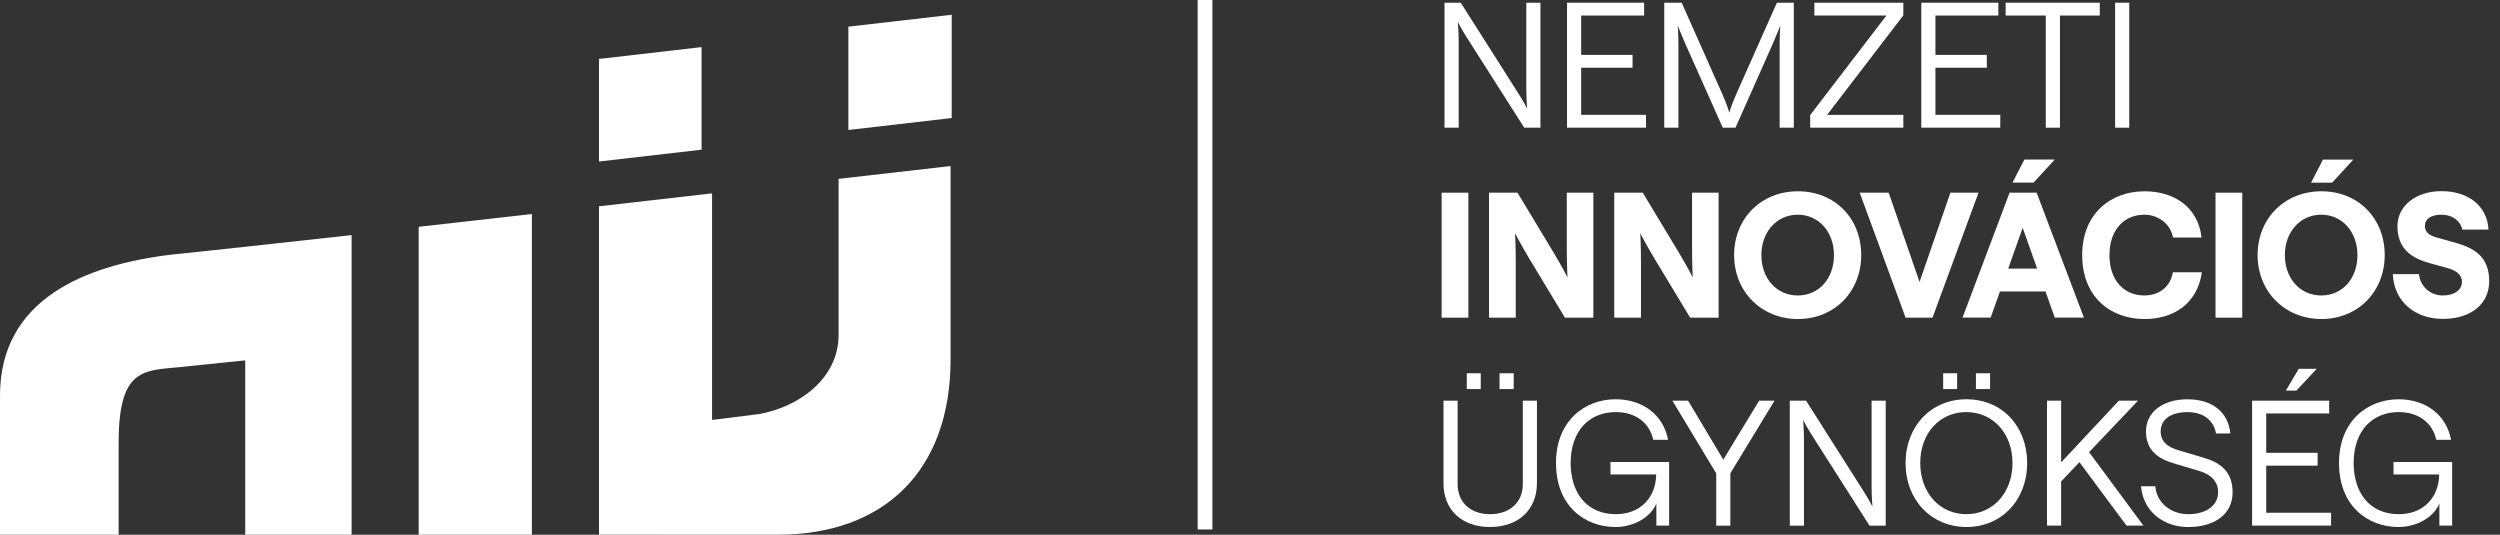 <svg width="187" height="40" viewBox="0 0 187 40" fill="none" xmlns="http://www.w3.org/2000/svg">
<rect x="0" y="0" width="187" height="40" fill="#333333" stroke="none"/>
<path d="M107.975 36.128V29.971H109.031V36.206C109.031 37.593 109.999 38.461 111.456 38.461C112.914 38.461 113.907 37.591 113.907 36.206V29.971H114.963V36.128C114.963 38.15 113.558 39.42 111.454 39.42C109.35 39.42 107.971 38.15 107.971 36.128H107.975ZM110.76 27.921V29.101H109.715V27.921H110.76ZM113.225 27.921V29.101H112.166V27.921H113.225Z" fill="white"/>
<path d="M116.387 34.636C116.387 31.5 118.516 29.865 120.851 29.865C122.851 29.865 124.412 31.006 124.773 32.898H123.665C123.381 31.614 122.337 30.824 120.853 30.824C118.905 30.824 117.485 32.198 117.485 34.636C117.485 36.84 118.672 38.461 120.865 38.461C122.684 38.461 123.858 37.228 123.884 35.492H120.464V34.559H124.851V39.316H123.896V37.657C123.483 38.682 122.219 39.42 120.839 39.42C118.53 39.42 116.389 37.839 116.389 34.636H116.387Z" fill="white"/>
<path d="M128.37 35.402L125.094 29.971H126.269L128.901 34.379L131.584 29.971H132.733L129.431 35.402V39.318H128.374V35.402H128.37Z" fill="white"/>
<path d="M133.879 29.968H135.092L139.259 36.529C139.775 37.32 140.059 37.89 140.059 37.89C140.059 37.89 139.995 37.254 139.995 36.309V29.971H141.052V39.318H139.839L135.672 32.772C135.156 31.98 134.872 31.41 134.872 31.41C134.872 31.41 134.936 32.046 134.936 32.991V39.318H133.877V29.971L133.879 29.968Z" fill="white"/>
<path d="M142.537 34.636C142.537 31.875 144.447 29.865 147.091 29.865C149.735 29.865 151.631 31.861 151.631 34.636C151.631 37.412 149.709 39.42 147.091 39.42C144.473 39.42 142.537 37.41 142.537 34.636ZM150.535 34.636C150.535 32.433 149.089 30.824 147.077 30.824C145.065 30.824 143.634 32.431 143.634 34.636C143.634 36.842 145.079 38.461 147.077 38.461C149.075 38.461 150.535 36.854 150.535 34.636ZM146.393 27.921V29.101H145.349V27.921H146.393ZM148.858 27.921V29.101H147.799V27.921H148.858Z" fill="white"/>
<path d="M153.115 39.316V29.968H154.174V34.584L158.494 29.968H159.926L156.263 33.819L160.327 39.316H159.063L155.541 34.571L154.174 36.01V39.316H153.115Z" fill="white"/>
<path d="M160.147 36.373H161.218C161.308 37.579 162.353 38.461 163.683 38.461C165.013 38.461 165.914 37.813 165.914 36.828C165.914 35.946 165.308 35.466 164.482 35.221L162.69 34.688C161.515 34.351 160.522 33.755 160.522 32.278C160.522 30.8 161.786 29.867 163.631 29.867C165.475 29.867 166.676 30.826 166.829 32.421H165.758C165.591 31.462 164.829 30.826 163.631 30.826C162.367 30.826 161.619 31.37 161.619 32.278C161.619 33.069 162.187 33.458 162.987 33.691L164.793 34.224C166.02 34.575 166.999 35.223 166.999 36.83C166.999 38.437 165.683 39.422 163.683 39.422C161.838 39.422 160.315 38.267 160.147 36.375V36.373Z" fill="white"/>
<path d="M168.454 29.968H174.221V30.927H169.513V33.871H173.357V34.83H169.513V38.355H174.364V39.314H168.456V29.966L168.454 29.968ZM171.949 27.584H173.291L171.77 29.217H170.982L171.949 27.584Z" fill="white"/>
<path d="M174.957 34.636C174.957 31.5 177.084 29.865 179.419 29.865C181.419 29.865 182.98 31.006 183.341 32.898H182.232C181.949 31.614 180.904 30.824 179.421 30.824C177.473 30.824 176.053 32.198 176.053 34.636C176.053 36.84 177.24 38.461 179.433 38.461C181.251 38.461 182.426 37.228 182.452 35.492H179.034V34.559H183.421V39.316H182.466V37.657C182.053 38.682 180.789 39.42 179.409 39.42C177.1 39.42 174.959 37.839 174.959 34.636H174.957Z" fill="white"/>
<path d="M107.833 14.412H109.833V23.76H107.833V14.412Z" fill="white"/>
<path d="M111.38 14.412H113.508L116.204 18.884C116.824 19.909 117.249 20.751 117.249 20.751C117.249 20.751 117.197 19.804 117.197 18.599V14.412H119.183V23.76H117.055L114.371 19.313C113.751 18.276 113.326 17.447 113.326 17.447C113.326 17.447 113.378 18.394 113.378 19.586V23.762H111.378V14.414L111.38 14.412Z" fill="white"/>
<path d="M120.748 14.412H122.877L125.573 18.884C126.193 19.909 126.618 20.751 126.618 20.751C126.618 20.751 126.566 19.804 126.566 18.599V14.412H128.552V23.76H126.422L123.738 19.313C123.118 18.276 122.694 17.447 122.694 17.447C122.694 17.447 122.745 18.394 122.745 19.586V23.762H120.746V14.414L120.748 14.412Z" fill="white"/>
<path d="M129.712 19.08C129.712 16.344 131.724 14.308 134.486 14.308C137.247 14.308 139.219 16.33 139.219 19.08C139.219 21.829 137.208 23.863 134.486 23.863C131.764 23.863 129.712 21.827 129.712 19.08ZM137.182 19.08C137.182 17.355 136.047 16.059 134.472 16.059C132.897 16.059 131.75 17.355 131.75 19.08C131.75 20.805 132.873 22.101 134.472 22.101C136.071 22.101 137.182 20.817 137.182 19.08Z" fill="white"/>
<path d="M139.105 14.412H141.273L143.582 21.088L145.891 14.412H147.994L144.551 23.76H142.539L139.107 14.412H139.105Z" fill="white"/>
<path d="M150.316 14.412H152.341L155.877 23.759H153.697L153.001 21.802H149.596L148.9 23.759H146.796L150.318 14.412H150.316ZM152.379 20.091L151.297 17.044L150.214 20.091H152.381H152.379ZM151.424 11.935H153.695L152.108 13.66H150.535L151.424 11.935Z" fill="white"/>
<path d="M155.747 19.08C155.747 15.929 157.94 14.308 160.405 14.308C162.702 14.308 164.431 15.553 164.676 17.77H162.546C162.353 16.771 161.476 16.059 160.393 16.059C158.947 16.059 157.787 17.122 157.787 19.08C157.787 21.038 158.935 22.101 160.393 22.101C161.502 22.101 162.341 21.465 162.534 20.364H164.702C164.353 22.737 162.574 23.863 160.407 23.863C157.891 23.863 155.749 22.242 155.749 19.08H155.747Z" fill="white"/>
<path d="M165.72 14.412H167.72V23.76H165.72V14.412Z" fill="white"/>
<path d="M168.869 19.08C168.869 16.344 170.881 14.308 173.642 14.308C176.404 14.308 178.376 16.33 178.376 19.08C178.376 21.829 176.364 23.863 173.642 23.863C170.92 23.863 168.869 21.827 168.869 19.08ZM176.338 19.08C176.338 17.355 175.203 16.059 173.628 16.059C172.053 16.059 170.906 17.355 170.906 19.08C170.906 20.805 172.029 22.101 173.628 22.101C175.227 22.101 176.338 20.816 176.338 19.08ZM173.758 11.938H176.029L174.442 13.662H172.868L173.758 11.938Z" fill="white"/>
<path d="M178.982 20.505H180.942C181.02 21.401 181.767 22.101 182.723 22.101C183.574 22.101 184.154 21.698 184.154 21.09C184.154 20.557 183.729 20.246 183.161 20.079L181.767 19.69C180.439 19.327 179.329 18.653 179.329 16.916C179.329 15.399 180.709 14.298 182.619 14.298C184.657 14.298 186.05 15.427 186.14 17.176H184.18C184.076 16.605 183.522 16.061 182.619 16.061C181.845 16.061 181.381 16.372 181.381 16.904C181.381 17.385 181.742 17.618 182.284 17.774L183.69 18.163C185.031 18.551 186.192 19.162 186.192 21.04C186.192 22.739 184.824 23.853 182.723 23.853C180.621 23.853 179.072 22.543 178.982 20.509V20.505Z" fill="white"/>
<path d="M108.052 0.203H109.265L113.432 6.763C113.948 7.555 114.231 8.125 114.231 8.125C114.231 8.125 114.168 7.489 114.168 6.544V0.203H115.224V9.551H114.012L109.845 3.005C109.328 2.213 109.045 1.643 109.045 1.643C109.045 1.643 109.109 2.279 109.109 3.224V9.551H108.05V0.203H108.052Z" fill="white"/>
<path d="M117.212 0.203H122.979V1.162H118.271V4.105H122.115V5.065H118.271V8.59H123.122V9.549H117.214V0.203H117.212Z" fill="white"/>
<path d="M124.488 0.203H125.79L128.835 7.048C129.196 7.866 129.351 8.422 129.351 8.422C129.351 8.422 129.507 7.864 129.868 7.048L132.913 0.203H134.177V9.551H133.118V3.394C133.118 2.486 133.17 1.902 133.17 1.902C133.17 1.902 132.962 2.46 132.602 3.276L129.816 9.551H128.861L126.062 3.276C125.701 2.458 125.493 1.902 125.493 1.902C125.493 1.902 125.545 2.486 125.545 3.394V9.551H124.486V0.203H124.488Z" fill="white"/>
<path d="M135.403 8.604L141.105 1.162H135.714V0.203H142.37V1.15L136.667 8.592H142.37V9.551H135.403V8.604Z" fill="white"/>
<path d="M143.711 0.203H149.478V1.162H144.77V4.105H148.614V5.065H144.77V8.59H149.621V9.549H143.713V0.203H143.711Z" fill="white"/>
<path d="M153.025 1.162H150.021V0.203H157.063V1.162H154.084V9.551H153.025V1.162Z" fill="white"/>
<path d="M158.211 0.203H159.268V9.551H158.211V0.203Z" fill="white"/>
<path d="M90.688 0H89.585V39.603H90.688V0Z" fill="white"/>
<path fill-rule="evenodd" clip-rule="evenodd" d="M31.318 16.964L39.786 16.007V40H31.318V16.966V16.964Z" fill="white"/>
<path fill-rule="evenodd" clip-rule="evenodd" d="M62.728 13.379V25.038C62.728 28.314 59.772 30.429 56.797 30.97L53.263 31.412V14.462L44.805 15.431V39.994H49.357L49.359 39.998H58.154C66.134 39.998 71.103 35.213 71.103 26.896V12.42L62.728 13.379Z" fill="white"/>
<path fill-rule="evenodd" clip-rule="evenodd" d="M12.948 19.03C6.305 19.802 0 22.42 0 29.592V39.998H8.875V33.097C8.875 27.073 11.054 27.789 14.248 27.375L18.342 26.956V40H26.3V17.586C26.3 17.586 14.918 18.843 12.95 19.032L12.948 19.03Z" fill="white"/>
<path fill-rule="evenodd" clip-rule="evenodd" d="M52.478 11.196L44.805 12.081V4.408L52.478 3.523V11.196Z" fill="white"/>
<path fill-rule="evenodd" clip-rule="evenodd" d="M71.187 8.829L63.459 9.722V1.994L71.187 1.103V8.829Z" fill="white"/>
</svg>
